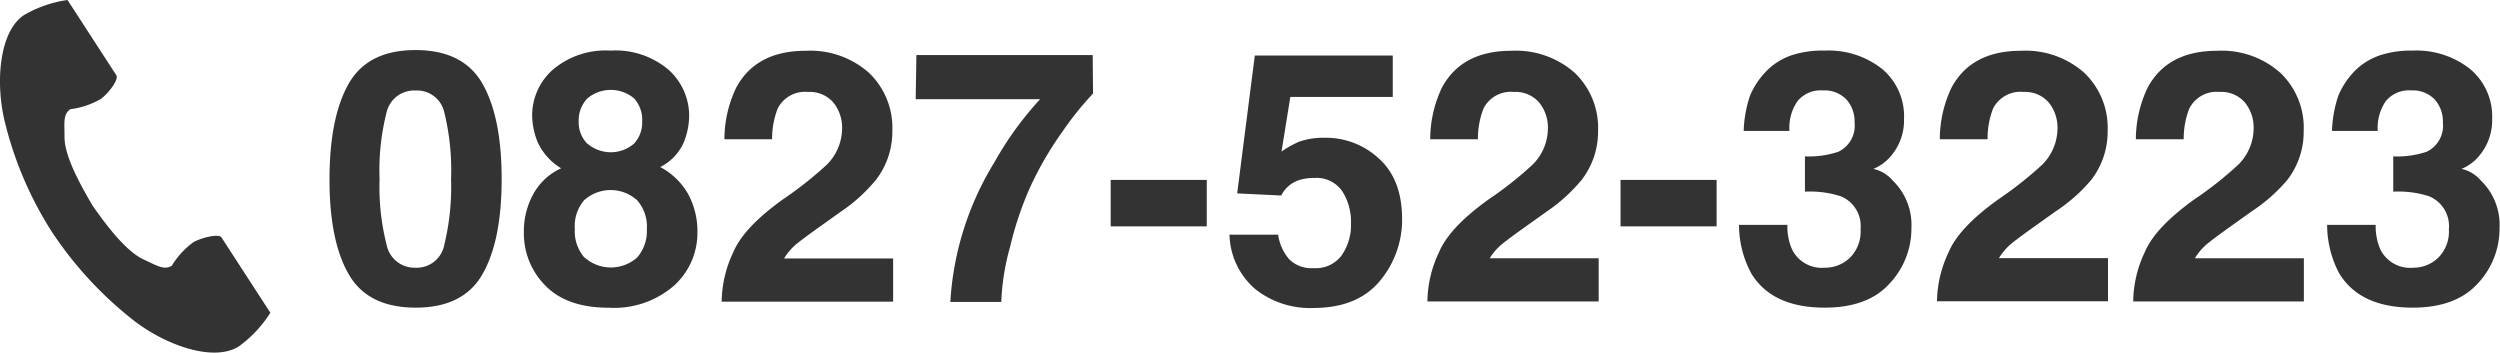 <svg xmlns="http://www.w3.org/2000/svg" viewBox="0 0 283.61 40"><defs><style>.cls-1{fill:#333;}</style></defs><g id="レイヤー_2" data-name="レイヤー 2"><g id="Footer"><path class="cls-1" d="M54.73,9.49q2.18,3.81,2.18,10.82t-2.18,10.8q-2.17,3.8-7.59,3.79t-7.58-3.79q-2.19-3.78-2.18-10.8T39.56,9.49q2.17-3.81,7.58-3.81T54.73,9.49ZM43.86,27.78a3.23,3.23,0,0,0,3.28,2.59,3.18,3.18,0,0,0,3.26-2.59,27.77,27.77,0,0,0,.77-7.47,27.53,27.53,0,0,0-.77-7.58,3.16,3.16,0,0,0-3.26-2.46,3.2,3.2,0,0,0-3.28,2.46,26.54,26.54,0,0,0-.8,7.58A26.77,26.77,0,0,0,43.86,27.78Z"/><path class="cls-1" d="M60.51,22a6.8,6.8,0,0,1,3.15-2.91,6.69,6.69,0,0,1-2.68-3,8.26,8.26,0,0,1-.61-3A6.92,6.92,0,0,1,62.7,7.92a9.25,9.25,0,0,1,6.57-2.18,9.28,9.28,0,0,1,6.58,2.18,7,7,0,0,1,2.33,5.26,8.29,8.29,0,0,1-.62,3,5.71,5.71,0,0,1-2.66,2.77A7.86,7.86,0,0,1,78.06,22a8.92,8.92,0,0,1,1.06,4.32,8.08,8.08,0,0,1-2.65,6.08,10.36,10.36,0,0,1-7.4,2.51q-4.75,0-7.2-2.51a8.38,8.38,0,0,1-2.44-6.08A8.71,8.71,0,0,1,60.51,22Zm5.79,7.19a4.48,4.48,0,0,0,6,0A4.57,4.57,0,0,0,73.38,26a4.47,4.47,0,0,0-1.11-3.29,4.49,4.49,0,0,0-6,0A4.51,4.51,0,0,0,65.21,26,4.52,4.52,0,0,0,66.3,29.22Zm.35-12.89a4.06,4.06,0,0,0,5.27,0,3.5,3.5,0,0,0,.93-2.52,3.59,3.59,0,0,0-.93-2.63,4.13,4.13,0,0,0-5.27,0,3.56,3.56,0,0,0-1,2.63A3.47,3.47,0,0,0,66.65,16.33Z"/><path class="cls-1" d="M83.18,28.63c.79-1.89,2.67-3.88,5.62-6a42.37,42.37,0,0,0,5-3.95,5.86,5.86,0,0,0,1.73-4.06,4.51,4.51,0,0,0-1-3,3.53,3.53,0,0,0-2.85-1.19,3.48,3.48,0,0,0-3.46,1.89,9.53,9.53,0,0,0-.63,3.48H82.18A13.66,13.66,0,0,1,83.49,10q2.24-4.24,7.92-4.24a10.05,10.05,0,0,1,7.16,2.49,8.62,8.62,0,0,1,2.66,6.59,8.94,8.94,0,0,1-1.88,5.59,18.69,18.69,0,0,1-4,3.61l-2.23,1.59c-1.4,1-2.35,1.7-2.87,2.14a6.46,6.46,0,0,0-1.3,1.55h12.37v4.9H81.87A13.3,13.3,0,0,1,83.18,28.63Z"/><path class="cls-1" d="M124,10.61A36,36,0,0,0,120.48,15a38.07,38.07,0,0,0-3.74,6.51A38.52,38.52,0,0,0,114.59,28a26.68,26.68,0,0,0-1,6.25h-5.78a34,34,0,0,1,5-15.84A37.58,37.58,0,0,1,118,11.25H103.88l.08-5h20Z"/><path class="cls-1" d="M126,20.41h10.9v5.27H126Z"/><path class="cls-1" d="M145,26.62a5.36,5.36,0,0,0,1.26,2.8,3.57,3.57,0,0,0,2.73,1A3.68,3.68,0,0,0,152.18,29a6,6,0,0,0,1.08-3.66,6.36,6.36,0,0,0-1-3.66,3.52,3.52,0,0,0-3.15-1.49,5.45,5.45,0,0,0-1.76.25,3.45,3.45,0,0,0-2,1.74l-5-.24,2-15.64H158V11H146.38l-1,6.19a11.65,11.65,0,0,1,2-1.12,8.43,8.43,0,0,1,2.94-.44A8.8,8.8,0,0,1,156.44,18c1.75,1.57,2.62,3.87,2.62,6.87a10.81,10.81,0,0,1-2.52,7Q154,34.93,149,34.94a10,10,0,0,1-6.63-2.17,8.39,8.39,0,0,1-2.89-6.15Z"/><path class="cls-1" d="M163.24,28.63c.79-1.89,2.67-3.88,5.62-6a41.11,41.11,0,0,0,5-3.95,5.83,5.83,0,0,0,1.74-4.06,4.51,4.51,0,0,0-1-3,3.54,3.54,0,0,0-2.86-1.19,3.47,3.47,0,0,0-3.45,1.89,9.53,9.53,0,0,0-.63,3.48h-5.41A13.66,13.66,0,0,1,163.55,10q2.23-4.24,7.92-4.24a10.07,10.07,0,0,1,7.16,2.49,8.62,8.62,0,0,1,2.66,6.59,8.94,8.94,0,0,1-1.88,5.59,19.18,19.18,0,0,1-4,3.61l-2.23,1.59c-1.4,1-2.36,1.7-2.87,2.14A6.24,6.24,0,0,0,169,29.3h12.36v4.9H161.93A13.3,13.3,0,0,1,163.24,28.63Z"/><path class="cls-1" d="M183.84,20.41h10.9v5.27h-10.9Z"/><path class="cls-1" d="M202.77,25.51a6.43,6.43,0,0,0,.54,2.81A3.75,3.75,0,0,0,207,30.37a4.05,4.05,0,0,0,2.85-1.12A4.19,4.19,0,0,0,211.07,26a3.65,3.65,0,0,0-2.26-3.74,11.53,11.53,0,0,0-4.05-.52v-4a10.56,10.56,0,0,0,3.78-.52,3.27,3.27,0,0,0,1.85-3.32,3.72,3.72,0,0,0-.95-2.64,3.45,3.45,0,0,0-2.66-1,3.37,3.37,0,0,0-2.89,1.25,5.35,5.35,0,0,0-.89,3.34h-5.19a13.88,13.88,0,0,1,.72-4,9,9,0,0,1,2.15-3.07,7.42,7.42,0,0,1,2.59-1.52A11.25,11.25,0,0,1,207,5.74a9.78,9.78,0,0,1,6.54,2.1A7,7,0,0,1,216,13.48a6.2,6.2,0,0,1-1.48,4.21,5.08,5.08,0,0,1-2,1.47,4,4,0,0,1,2.19,1.31,7,7,0,0,1,2.13,5.39,9.1,9.1,0,0,1-2.49,6.32Q211.89,34.9,207,34.9q-6,0-8.35-3.92a11.68,11.68,0,0,1-1.37-5.47Z"/><path class="cls-1" d="M221.05,28.63c.79-1.89,2.67-3.88,5.63-6a42.88,42.88,0,0,0,5-3.95,5.86,5.86,0,0,0,1.73-4.06,4.51,4.51,0,0,0-1-3,3.53,3.53,0,0,0-2.85-1.19,3.48,3.48,0,0,0-3.46,1.89,9.36,9.36,0,0,0-.62,3.48h-5.42A13.66,13.66,0,0,1,221.36,10q2.23-4.24,7.92-4.24a10.05,10.05,0,0,1,7.16,2.49,8.62,8.62,0,0,1,2.66,6.59,8.94,8.94,0,0,1-1.88,5.59A18.69,18.69,0,0,1,233.17,24l-2.23,1.59c-1.4,1-2.35,1.7-2.87,2.14a6.7,6.7,0,0,0-1.3,1.55h12.37v4.9h-19.4A13.3,13.3,0,0,1,221.05,28.63Z"/><path class="cls-1" d="M243.3,28.63c.79-1.89,2.67-3.88,5.62-6a41.11,41.11,0,0,0,5-3.95,5.83,5.83,0,0,0,1.74-4.06,4.47,4.47,0,0,0-1-3,3.51,3.51,0,0,0-2.85-1.19,3.47,3.47,0,0,0-3.45,1.89,9.32,9.32,0,0,0-.63,3.48H242.3A13.66,13.66,0,0,1,243.61,10q2.23-4.24,7.92-4.24a10,10,0,0,1,7.15,2.49,8.58,8.58,0,0,1,2.66,6.59,8.93,8.93,0,0,1-1.87,5.59A19,19,0,0,1,255.41,24l-2.23,1.59c-1.39,1-2.35,1.7-2.86,2.14A6.24,6.24,0,0,0,249,29.3h12.36v4.9H242A13.3,13.3,0,0,1,243.3,28.63Z"/><path class="cls-1" d="M269.51,25.51a6.43,6.43,0,0,0,.54,2.81,3.75,3.75,0,0,0,3.69,2.05,4.05,4.05,0,0,0,2.85-1.12A4.19,4.19,0,0,0,277.81,26a3.66,3.66,0,0,0-2.26-3.74,11.53,11.53,0,0,0-4.05-.52v-4a10.56,10.56,0,0,0,3.78-.52,3.27,3.27,0,0,0,1.85-3.32,3.72,3.72,0,0,0-.95-2.64,3.45,3.45,0,0,0-2.66-1,3.36,3.36,0,0,0-2.89,1.25,5.35,5.35,0,0,0-.89,3.34h-5.19a13.88,13.88,0,0,1,.72-4,9,9,0,0,1,2.14-3.07A7.56,7.56,0,0,1,270,6.27a11.25,11.25,0,0,1,3.69-.53,9.8,9.8,0,0,1,6.54,2.1,7,7,0,0,1,2.49,5.64,6.25,6.25,0,0,1-1.48,4.21,5.08,5.08,0,0,1-2,1.47,4,4,0,0,1,2.19,1.31,7,7,0,0,1,2.13,5.39,9.1,9.1,0,0,1-2.49,6.32q-2.49,2.72-7.36,2.72-6,0-8.36-3.92A11.8,11.8,0,0,1,264,25.51Z"/><path class="cls-1" d="M2.74,1.7C0,3.48-.55,9.05.49,13.59A41.23,41.23,0,0,0,5.91,26.34a42.72,42.72,0,0,0,9.43,10.15c3.73,2.8,9,4.58,11.78,2.79a13.86,13.86,0,0,0,3.55-3.8L29.19,33.2l-4.06-6.26c-.3-.46-2.19,0-3.15.51a9,9,0,0,0-2.49,2.7c-.89.52-1.64,0-3.19-.71-1.91-.88-4.06-3.62-5.78-6.09C9,20.78,7.34,17.7,7.32,15.59c0-1.71-.18-2.6.65-3.2a9.21,9.21,0,0,0,3.48-1.17c.89-.66,2.05-2.21,1.75-2.68L9.14,2.28,7.66,0A13.64,13.64,0,0,0,2.74,1.7Z"/></g></g></svg>